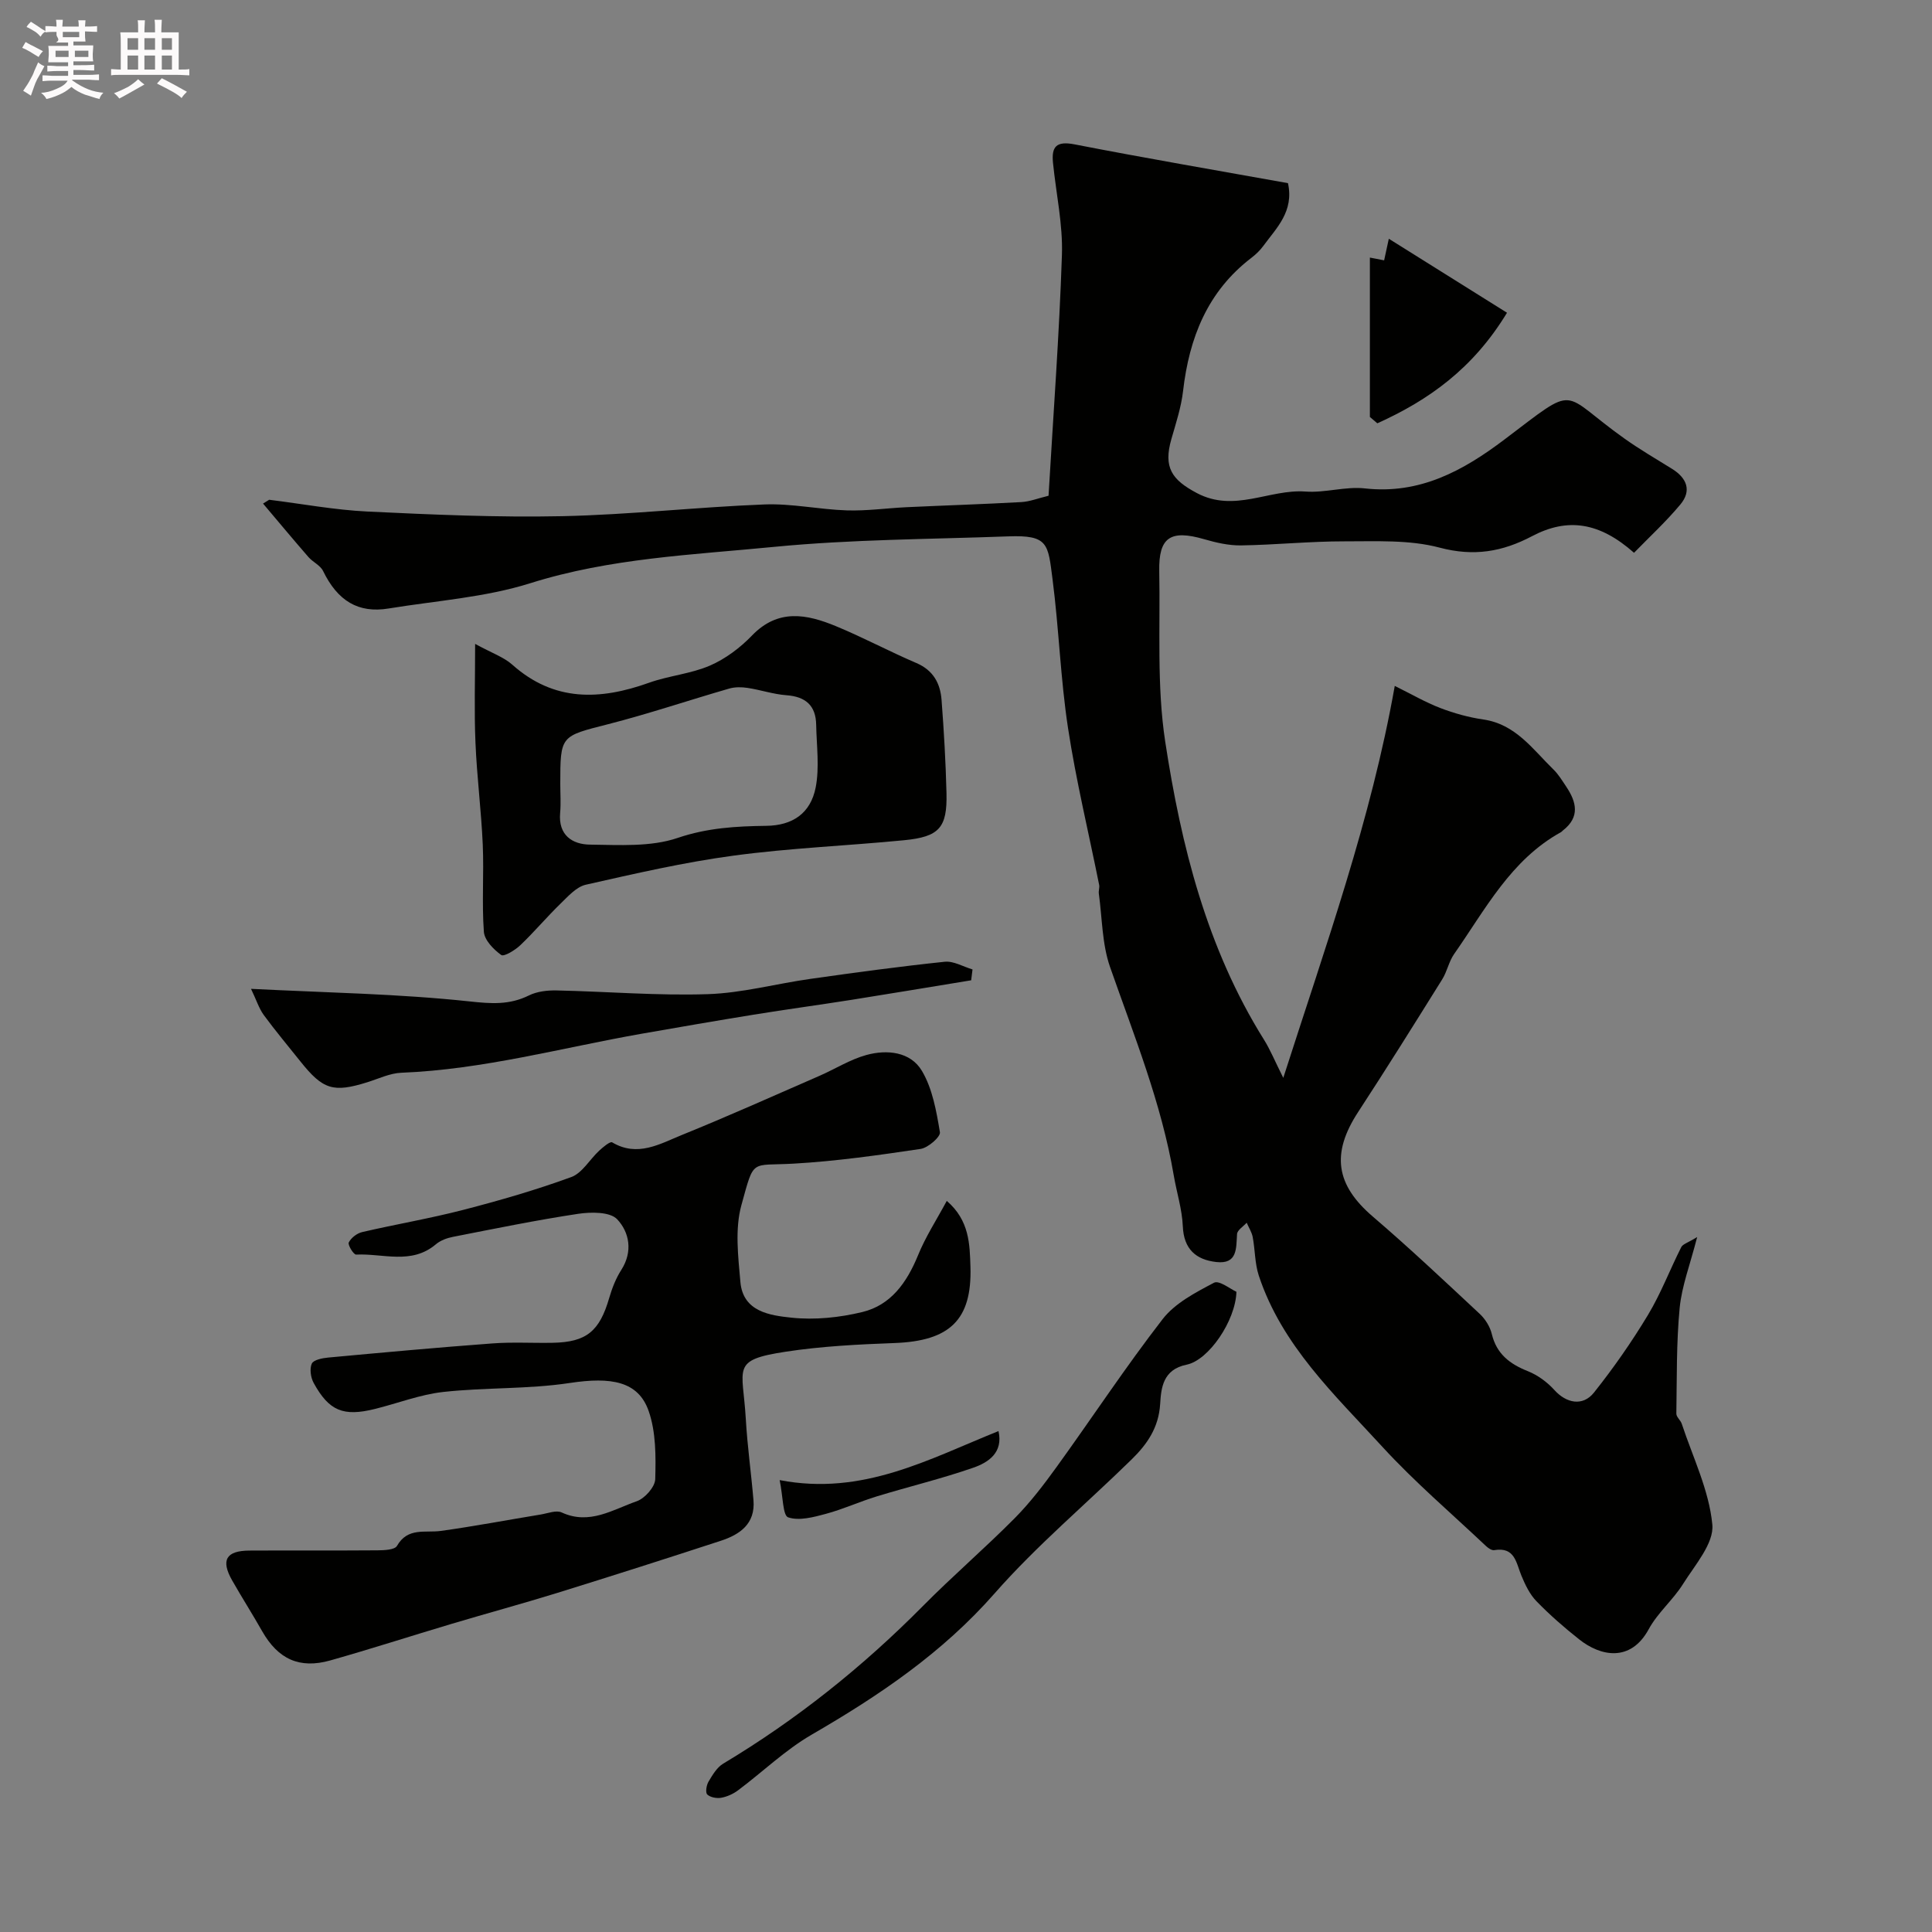 <svg enable-background="new 0 0 400 400" viewBox="0 0 400 400" xmlns="http://www.w3.org/2000/svg"><rect x="0" y="0" width="400" height="400" fill="#808080" stroke="none"/><path d="m6.8 9.5c.6.3 1.3.7 2.1 1.1-.4.4-.7.8-.9 1.2-.7-.4-1.3-.8-1.8-1.1s-1.1-.6-1.6-.8c.2-.4.5-.8.7-1.2.4.2.8.5 1.5.8zm.9 6.9c-.3.6-.5 1.1-.7 1.7s-.4 1.1-.6 1.7c-.6-.4-1.1-.7-1.6-1 .7-1 1.2-1.8 1.5-2.4.3-.5.6-1.1.8-1.7.3-.6.5-1.2.8-1.8.3.3.8.6 1.3.8-.7 1.3-1.2 2.2-1.5 2.7zm.1-11c.4.3 1 .7 1.7 1.1-.5.2-.8.6-1.1 1.1-.5-.6-1-1-1.4-1.2s-.9-.6-1.5-.8c.2-.4.5-.7.9-1.1.5.3.9.6 1.4.9zm10.5 13.1c1 .4 2 .6 3.1.7-.4.4-.7.8-.8 1.3-.9-.2-1.9-.6-3-.9-1-.4-2-.9-2.8-1.6-.5.4-1.1.9-1.9 1.3s-1.9.9-3.3 1.2c-.1-.3-.5-.8-1.1-1.3 1 0 2.1-.3 3.2-.8 1.2-.5 1.9-1 2.3-1.7h-3.2c-.4 0-1 0-2 .1v-1.2c1 0 1.7.1 2 .1h3.3v-1h-2.3c-.2 0-.9 0-2 .1v-1.2c1.2 0 1.9.1 2 .1h2.3v-.8h-4.1c0-.7.1-1.2.1-1.6 0-.5 0-1.1-.1-1.8h4.1v-.7h-2.5c1-.6.1-1.1.1-1.6v-.6h-.5c-.4 0-1 0-1.8.1v-1.3c1.2 0 1.9.1 2.1.1h.2c0-.3 0-.8-.1-1.4h1.4c0 .6-.1 1-.1 1.4h3.4c0-.4 0-.8-.1-1.3h1.5c0 .4-.1.9-.1 1.3.7 0 1.5 0 2.5-.1v1.2c-1 0-1.8-.1-2.5-.1v.6c0 .3 0 .8.1 1.5h-2.5v.8h4.1c0 .7-.1 1.3-.1 1.8s0 1 .1 1.5h-4.1v.8h1.4c.8 0 1.8 0 2.9-.1v1.2c-1 0-1.9-.1-2.8-.1h-1.5v1h3.2c.3 0 1 0 2.1-.1v1.2c-1.1 0-1.8-.1-2.1-.1h-3.4l-.1.1c1.4 1 2.4 1.5 3.4 1.9zm-4.1-6.7v-1.3h-2.7v1.3zm2.2-4.1v-1.1h-3.4v1.1zm1.9 4.1v-1.3h-2.8v1.3z" fill="#fcfafa"/><path d="m37 6.7v2.3 5.4c1 0 1.8 0 2.2-.1v1.3c-.6 0-1.5-.1-2.5-.1h-11.9c-.7 0-1.3 0-1.8.1v-1.3c.5 0 1.1.1 2 .1v-5.2c0-1 0-1.8-.1-2.5h3.7c0-1.3 0-2.1-.1-2.5h1.5c0 .4-.1 1.3-.1 2.5h2.2c0-1.2 0-2.1-.1-2.6h1.5c0 .4-.1 1.3-.1 2.6zm-12.3 13.7c-.3-.4-.7-.8-1.1-1.1 1.1-.4 2.1-.9 2.9-1.3.8-.5 1.5-1 2.1-1.6.4.4.9.8 1.3 1.1-2.5 1.4-4.2 2.4-5.2 2.9zm3.9-10.1v-2.4h-2.2v2.4zm0 4.1v-2.9h-2.2v2.9zm3.5-4.1v-2.4h-2.2v2.4zm0 4.1v-2.9h-2.2v2.9zm.4 2.9 1-1.1c.6.3 1.4.7 2.5 1.3s2 1.1 2.7 1.5c-.4.4-.8.8-1.1 1.3-.8-.8-2.5-1.7-5.1-3zm3.1-7v-2.4h-2.1v2.4zm0 4.1v-2.9h-2.1v2.9z" fill="#fcfafa"/><g fill="#010100"><path d="m55.73 103.47c6.79.84 13.55 2.11 20.36 2.44 13.42.64 26.87 1.24 40.29.96 13.98-.3 27.93-1.89 41.91-2.43 5.65-.22 11.35 1.05 17.04 1.23 4.11.13 8.23-.46 12.36-.66 7.92-.37 15.86-.62 23.78-1.06 1.75-.1 3.46-.79 5.62-1.31.97-16.63 2.22-33.23 2.77-49.85.21-6.34-1.21-12.72-1.85-19.09-.34-3.38.73-4.54 4.47-3.81 14.69 2.86 29.44 5.38 44.18 8.03 1.28 5.86-2.37 9.26-5.1 12.99-.68.93-1.55 1.77-2.47 2.47-9.1 6.96-12.88 16.57-14.15 27.59-.39 3.36-1.48 6.66-2.42 9.94-1.69 5.88.1 8.43 5.27 11.17 7.78 4.13 15.01-.86 22.51-.31 4.06.3 8.27-1.1 12.29-.65 11.39 1.27 20.37-3.68 28.91-10.14 15.53-11.75 11.23-9.82 24.87-.15 3.16 2.24 6.52 4.2 9.81 6.24 3.08 1.91 4.1 4.53 1.72 7.38-2.96 3.55-6.39 6.71-9.59 10-7.14-6.32-13.72-7.34-21.12-3.44-6.15 3.24-12.05 4.25-19.14 2.37-6.25-1.66-13.12-1.29-19.72-1.3-7.12-.01-14.24.73-21.36.84-2.56.04-5.2-.57-7.68-1.29-6.95-2.01-9.42-.41-9.28 6.62.23 11.77-.53 23.71 1.23 35.26 3.3 21.61 8.62 42.82 20.45 61.74 1.27 2.02 2.18 4.27 4 7.91 8.82-27.52 18.16-53.38 23.08-81.15 3.4 1.68 6.32 3.38 9.43 4.58 2.85 1.09 5.87 1.93 8.89 2.37 6.7.96 10.24 6.17 14.54 10.36 1.04 1.01 1.81 2.31 2.63 3.53 2.15 3.2 2.9 6.32-.69 9.1-.13.1-.23.25-.37.33-10.42 5.74-15.68 16.03-22.14 25.24-1.09 1.56-1.45 3.62-2.47 5.25-5.74 9.2-11.49 18.41-17.42 27.49-5.61 8.6-4.6 15.07 3.07 21.63 7.58 6.49 14.84 13.34 22.14 20.15 1.14 1.07 2.12 2.64 2.48 4.15 1 4.14 3.72 6.21 7.47 7.7 2.03.81 4.01 2.26 5.48 3.89 2.46 2.73 5.87 3.47 8.21.53 4.05-5.09 7.8-10.47 11.16-16.04 2.69-4.46 4.55-9.4 6.91-14.07.32-.63 1.36-.9 3.29-2.08-1.46 5.71-3.18 10.12-3.62 14.65-.7 7.26-.57 14.6-.69 21.91-.01.69.87 1.35 1.12 2.1 2.29 6.93 5.66 13.78 6.33 20.87.37 3.89-3.6 8.36-6.06 12.29-2.07 3.31-5.26 5.96-7.11 9.37-3.76 6.91-9.98 5.61-14.39 2.11-3.1-2.45-6.1-5.07-8.85-7.9-1.39-1.43-2.33-3.4-3.11-5.28-1.11-2.67-1.33-6.02-5.63-5.3-.51.09-1.24-.41-1.69-.83-7.21-6.81-14.8-13.28-21.49-20.58-9.88-10.78-20.79-20.96-25.57-35.43-.83-2.52-.76-5.33-1.26-7.98-.2-1.03-.82-1.98-1.25-2.97-.69.78-1.93 1.52-1.99 2.34-.2 2.97.11 6.29-4.29 5.8-4.2-.47-6.74-2.65-6.94-7.39-.15-3.54-1.28-7.03-1.88-10.56-2.55-14.95-8.22-28.93-13.19-43.14-1.66-4.76-1.62-10.11-2.32-15.2-.08-.58.18-1.22.07-1.78-2.17-10.83-4.79-21.6-6.45-32.5-1.56-10.21-1.88-20.6-3.21-30.85-.94-7.27-.85-9.13-9.17-8.82-16.19.6-32.44.61-48.54 2.18-16.87 1.65-33.89 2.32-50.38 7.51-9.4 2.96-19.53 3.63-29.35 5.24-6.31 1.04-10.57-1.58-13.58-7.76-.57-1.18-2.12-1.84-3.04-2.9-3.17-3.65-6.27-7.37-9.39-11.06.43-.28.85-.54 1.27-.79z"/><path d="m196.02 248.63c4.71 4.06 4.75 9 4.9 13.64.34 11.04-4.32 15.36-15.68 15.79-7.55.28-15.14.66-22.59 1.8-11.43 1.75-8.85 3.24-8.24 13.91.32 5.63 1.12 11.23 1.59 16.85.4 4.84-2.78 7.08-6.73 8.37-11.25 3.68-22.53 7.28-33.84 10.79-7.27 2.25-14.62 4.24-21.92 6.42-8.38 2.5-16.7 5.19-25.11 7.57-6.41 1.81-10.83-.27-14.12-6.04-2.01-3.55-4.21-6.99-6.22-10.53-2.38-4.19-1.26-6.14 3.56-6.17 8.83-.05 17.66.02 26.49-.05 1.41-.01 3.61-.09 4.08-.92 2.24-3.9 5.82-2.65 9.09-3.1 6.92-.96 13.79-2.27 20.69-3.4 1.45-.24 3.19-.95 4.33-.42 5.75 2.65 10.58-.6 15.52-2.32 1.68-.58 3.8-2.97 3.84-4.58.13-4.7.16-9.72-1.35-14.07-2.15-6.22-7.78-7.13-16.33-5.84-8.63 1.31-17.51.9-26.21 1.86-4.79.53-9.42 2.35-14.15 3.52-6.53 1.62-9.49.42-12.67-5.37-.62-1.12-.88-2.93-.4-4.01.35-.78 2.18-1.15 3.39-1.26 11.33-1.05 22.67-2.09 34.02-2.93 4.14-.31 8.33-.05 12.49-.13 6.97-.13 9.68-2.39 11.68-9.28.59-2.02 1.38-4.06 2.51-5.82 2.44-3.81 1.65-7.81-.86-10.47-1.48-1.57-5.42-1.53-8.09-1.13-8.68 1.31-17.3 3.08-25.92 4.77-1.24.24-2.59.74-3.53 1.54-5.06 4.29-10.97 1.85-16.51 2.13-.51.03-1.77-2.01-1.52-2.51.48-.96 1.69-1.9 2.77-2.15 6.96-1.62 14.03-2.81 20.94-4.6 7.54-1.95 15.05-4.12 22.35-6.79 2.28-.83 3.82-3.65 5.78-5.46.8-.74 2.27-1.98 2.69-1.73 5.24 3.12 9.87.33 14.42-1.52 9.57-3.88 19.01-8.11 28.48-12.24 3.26-1.42 6.34-3.39 9.72-4.32 4.29-1.18 9.14-.7 11.51 3.28 2.2 3.7 3 8.35 3.73 12.7.16.95-2.45 3.23-3.99 3.46-8.73 1.3-17.51 2.55-26.32 3.05-8.96.51-8.09-1.19-10.79 8.59-1.37 4.96-.67 10.63-.21 15.92.55 6.18 6.16 6.91 10.58 7.38 4.81.51 9.94-.02 14.68-1.17 5.92-1.44 9.2-6.12 11.49-11.68 1.57-3.88 3.87-7.41 5.98-11.33z"/><path d="m98.37 133.31c3.51 1.92 5.94 2.74 7.7 4.31 8.65 7.71 18.16 7.36 28.29 3.74 4.11-1.47 8.65-1.84 12.63-3.56 3.21-1.39 6.25-3.68 8.69-6.21 5.42-5.64 11.37-4.44 17.41-1.94 5.64 2.33 11.04 5.23 16.65 7.63 3.5 1.5 4.94 4.22 5.2 7.64.49 6.41.86 12.84 1.02 19.27.17 7.18-1.48 9.06-8.78 9.77-11.76 1.15-23.6 1.61-35.3 3.19-10.29 1.38-20.45 3.73-30.59 6.02-1.96.44-3.69 2.42-5.27 3.95-2.85 2.77-5.41 5.83-8.29 8.57-1.08 1.03-3.39 2.44-3.96 2.03-1.58-1.14-3.47-3.07-3.59-4.81-.44-5.98.03-12.03-.23-18.03-.31-7.06-1.22-14.09-1.51-21.14-.28-6.44-.07-12.88-.07-20.43zm17.63 29.02c0 1.99.15 4-.03 5.98-.41 4.6 2.52 6.52 6.2 6.56 6.08.07 12.57.51 18.14-1.39 6.16-2.09 12.13-2.42 18.35-2.5 5.39-.07 9.16-2.54 10.22-7.96.81-4.17.18-8.64.1-12.97-.07-3.97-2.18-5.82-6.15-6.11-2.71-.2-5.36-1.11-8.07-1.52-1.23-.19-2.6-.2-3.78.14-8.38 2.42-16.65 5.22-25.09 7.38-9.83 2.51-9.89 2.29-9.89 12.39z"/><path d="m51.97 204.73c15.88.8 30.63 1.03 45.23 2.6 4.53.49 8.27.76 12.32-1.24 1.68-.83 3.8-1.07 5.71-1.03 10.43.22 20.88 1.11 31.29.77 7.13-.23 14.19-2.17 21.31-3.17 9.24-1.31 18.49-2.57 27.77-3.54 1.84-.19 3.83 1.03 5.75 1.59-.09.75-.18 1.5-.28 2.25-8.25 1.35-16.49 2.73-24.74 4.04-6.76 1.07-13.55 1.98-20.31 3.08-7.73 1.25-15.45 2.59-23.16 3.94-16.54 2.91-32.82 7.41-49.75 8.08-2.37.09-4.71 1.23-7.04 1.96-7.06 2.21-9.2 1.56-13.88-4.31-2.55-3.2-5.19-6.34-7.61-9.64-.99-1.4-1.52-3.12-2.61-5.38z"/><path d="m255.99 267.45c-.18 5.99-5.73 14.16-10.31 15.09-4.96 1-5.28 4.91-5.48 8.12-.3 4.94-2.71 8.36-5.89 11.48-9.46 9.27-19.69 17.85-28.4 27.77-10.82 12.32-23.91 21.15-37.86 29.23-5.47 3.17-10.14 7.71-15.25 11.53-1 .75-2.27 1.32-3.49 1.54-.93.16-2.25-.08-2.88-.68-.41-.39-.18-1.91.25-2.64.82-1.38 1.74-2.96 3.04-3.74 15.19-9.1 28.88-20.04 41.33-32.61 6.17-6.24 12.85-11.98 19.03-18.21 3.21-3.24 6.02-6.93 8.7-10.64 7.35-10.17 14.26-20.68 21.94-30.59 2.56-3.3 6.79-5.5 10.62-7.52 1.06-.58 3.41 1.32 4.65 1.87z"/><path d="m283.62 86.33c0-10.9 0-21.81 0-33 .67.13 1.68.33 2.95.57.27-1.23.54-2.46.97-4.47 8.24 5.16 16.17 10.12 24.47 15.32-7.04 11.6-16.25 18.11-26.85 22.89-.51-.44-1.02-.88-1.54-1.31z"/><path d="m161.42 306.44c17.22 3.32 30.93-4.38 45.31-10.15 1 4.44-2.06 6.49-5.24 7.59-6.55 2.28-13.32 3.9-19.96 5.93-3.55 1.08-6.95 2.65-10.52 3.61-2.56.69-5.55 1.5-7.83.73-1.12-.38-1.05-4.24-1.76-7.71z"/></g></svg>